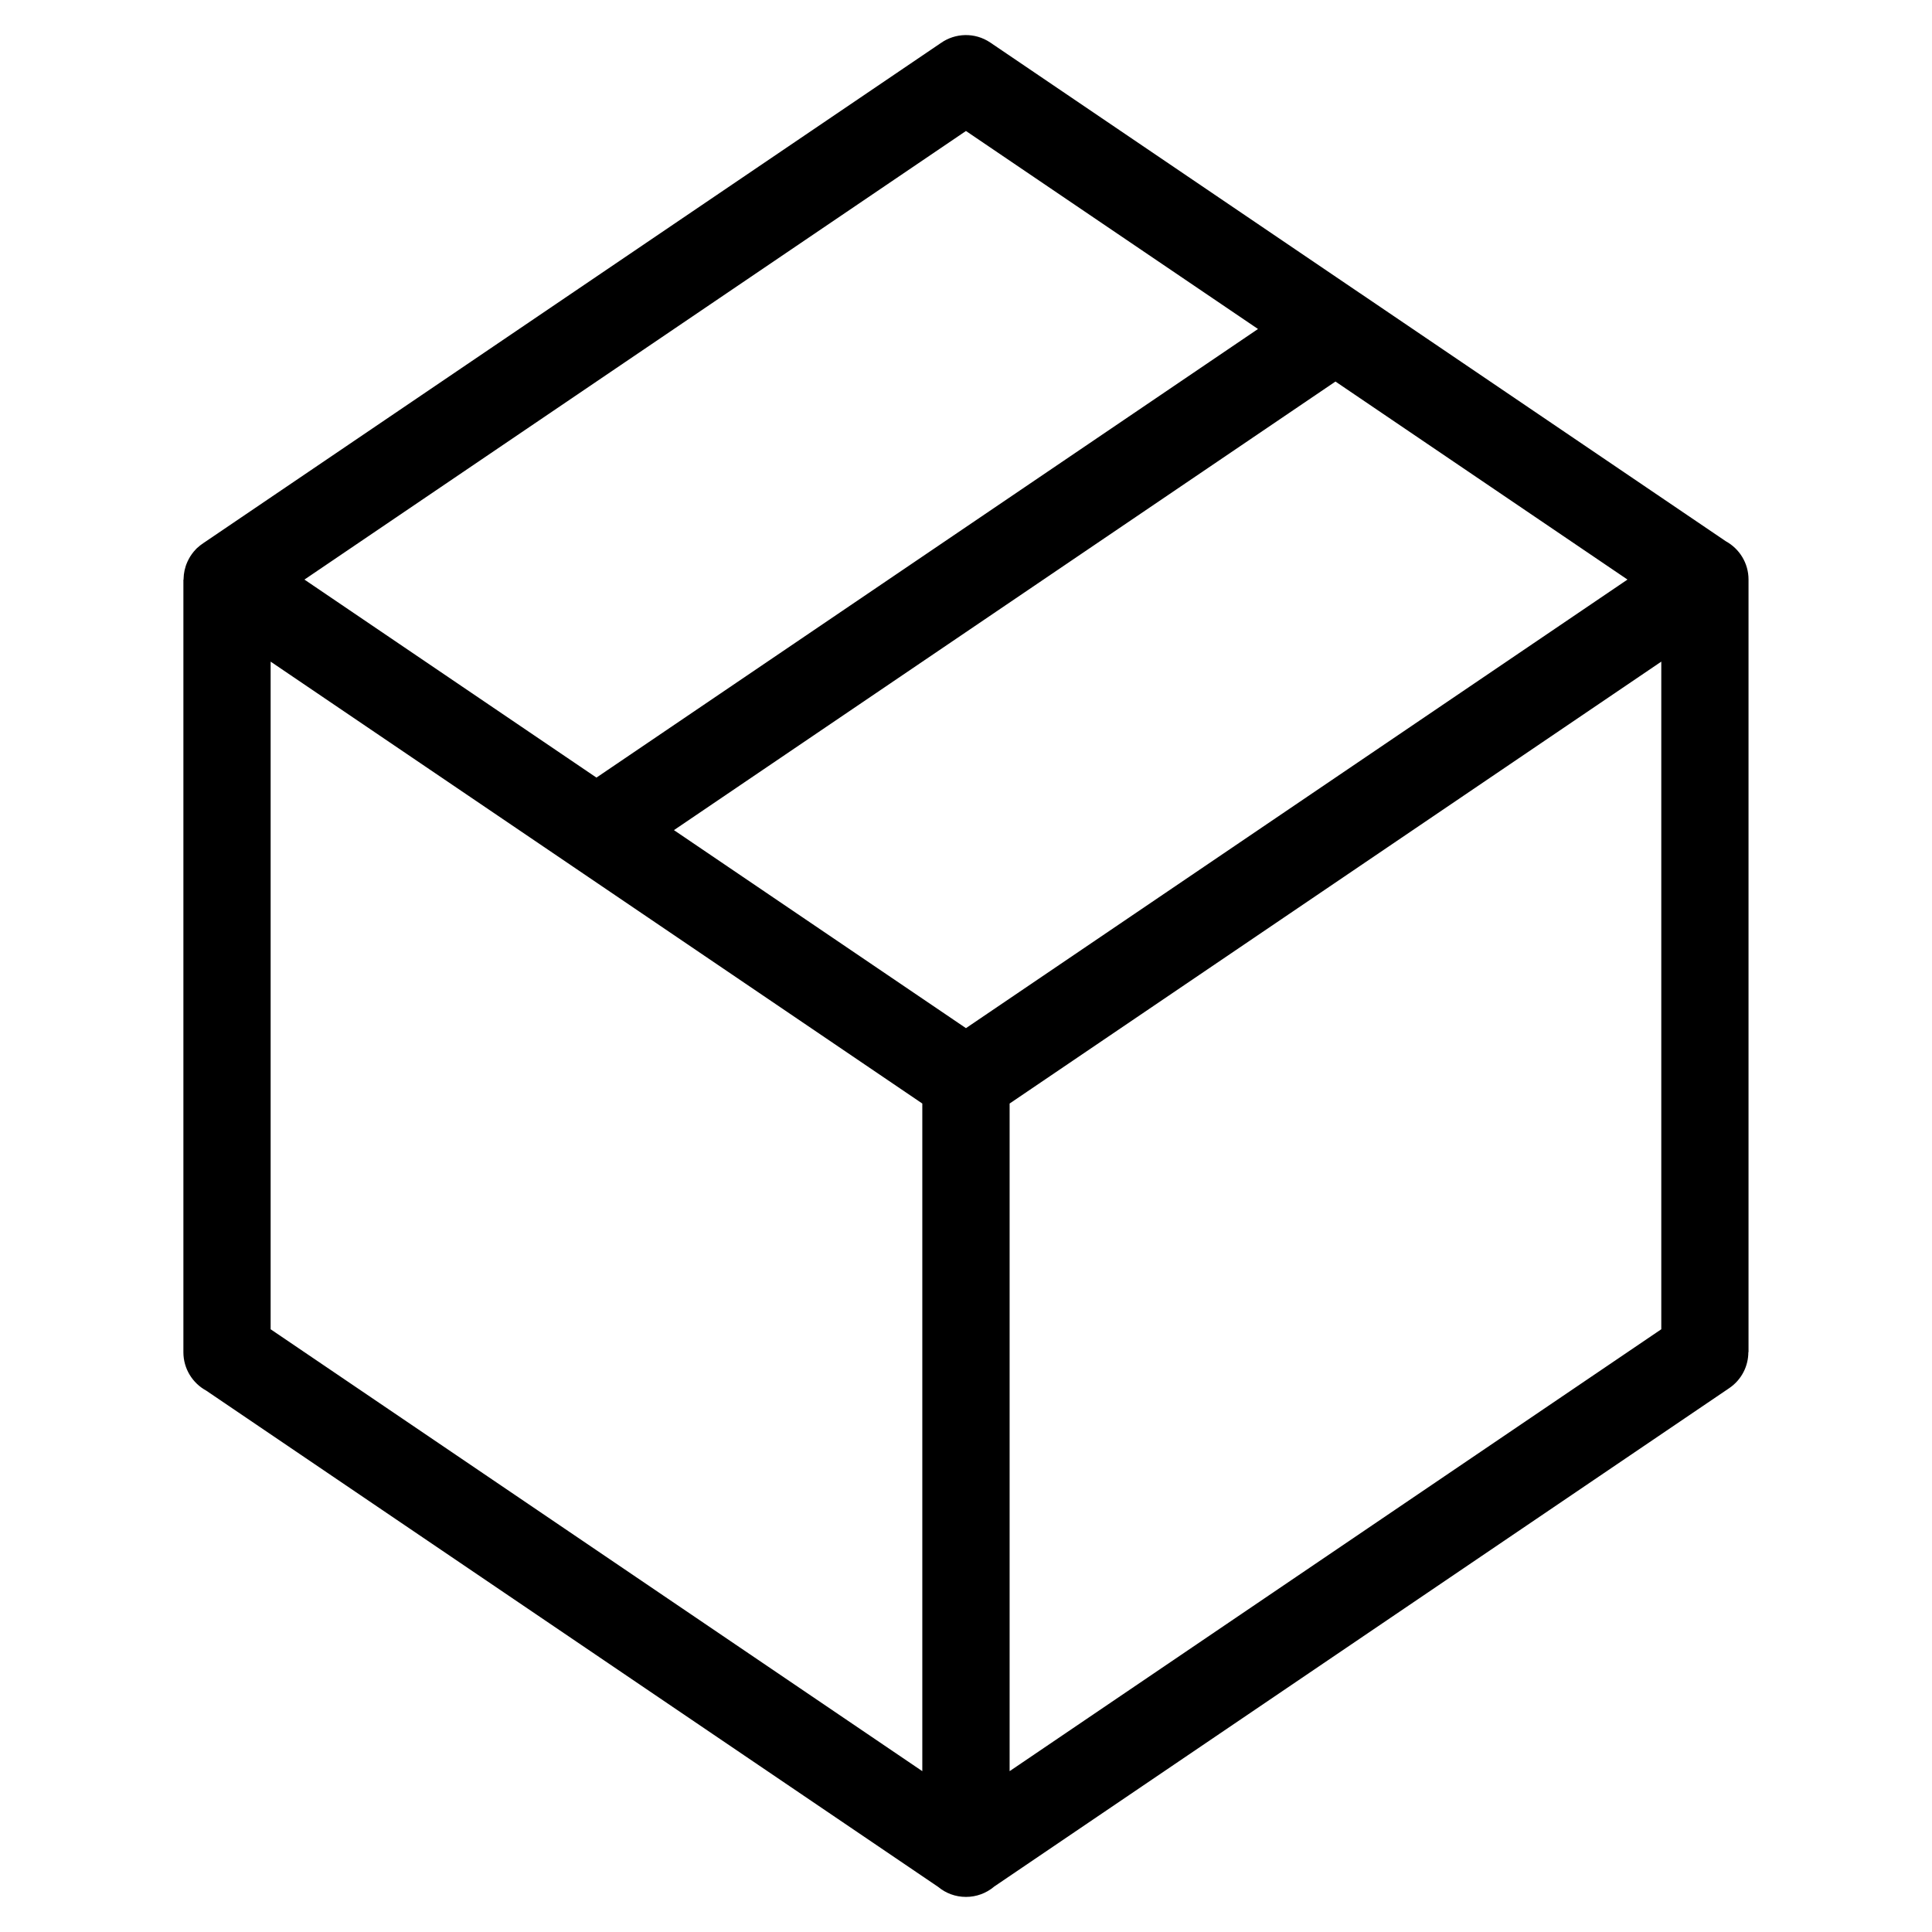 <?xml version="1.0" encoding="UTF-8"?>
<!-- Uploaded to: ICON Repo, www.iconrepo.com, Generator: ICON Repo Mixer Tools -->
<svg fill="#000000" width="800px" height="800px" version="1.1" viewBox="144 144 512 512" xmlns="http://www.w3.org/2000/svg">
 <path d="m575.3 297.59-77.387-52.477-175.31 118.88 77.387 52.477zm-97.91-66.398-77.402-52.477-175.31 118.88 77.387 52.477 175.31-118.88zm-181.59 142.44c-0.137-0.09-0.258-0.168-0.379-0.258l-79.699-54.035v176.93l172.7 117.11v-176.93l-92.621-62.816zm115.76 62.816v176.93l172.7-117.11v-176.93zm-4.203 207.61c-1.996 1.648-4.566 2.644-7.359 2.644-2.797 0-5.367-0.984-7.359-2.644l-194.02-131.55c-3.582-1.965-6.016-5.773-6.016-10.141v-204.75h0.047v-0.215c0.031-1.512 0.348-3.039 0.996-4.473l0.074-0.168 0.047-0.09 0.031-0.059c0.074-0.152 0.152-0.301 0.227-0.453v-0.016c0.5-0.922 1.117-1.785 1.859-2.555l0.031-0.031 0.09-0.105 0.121-0.121 0.137-0.121c0.5-0.469 1.043-0.891 1.617-1.27l195.46-132.54c3.809-2.676 9.008-2.887 13.105-0.121l97.852 66.352 0.168 0.105 96.898 65.703c3.582 1.965 6.016 5.773 6.016 10.141v204.75h-0.047c0 3.688-1.77 7.301-5.062 9.539l-194.93 132.18z"/>
</svg>